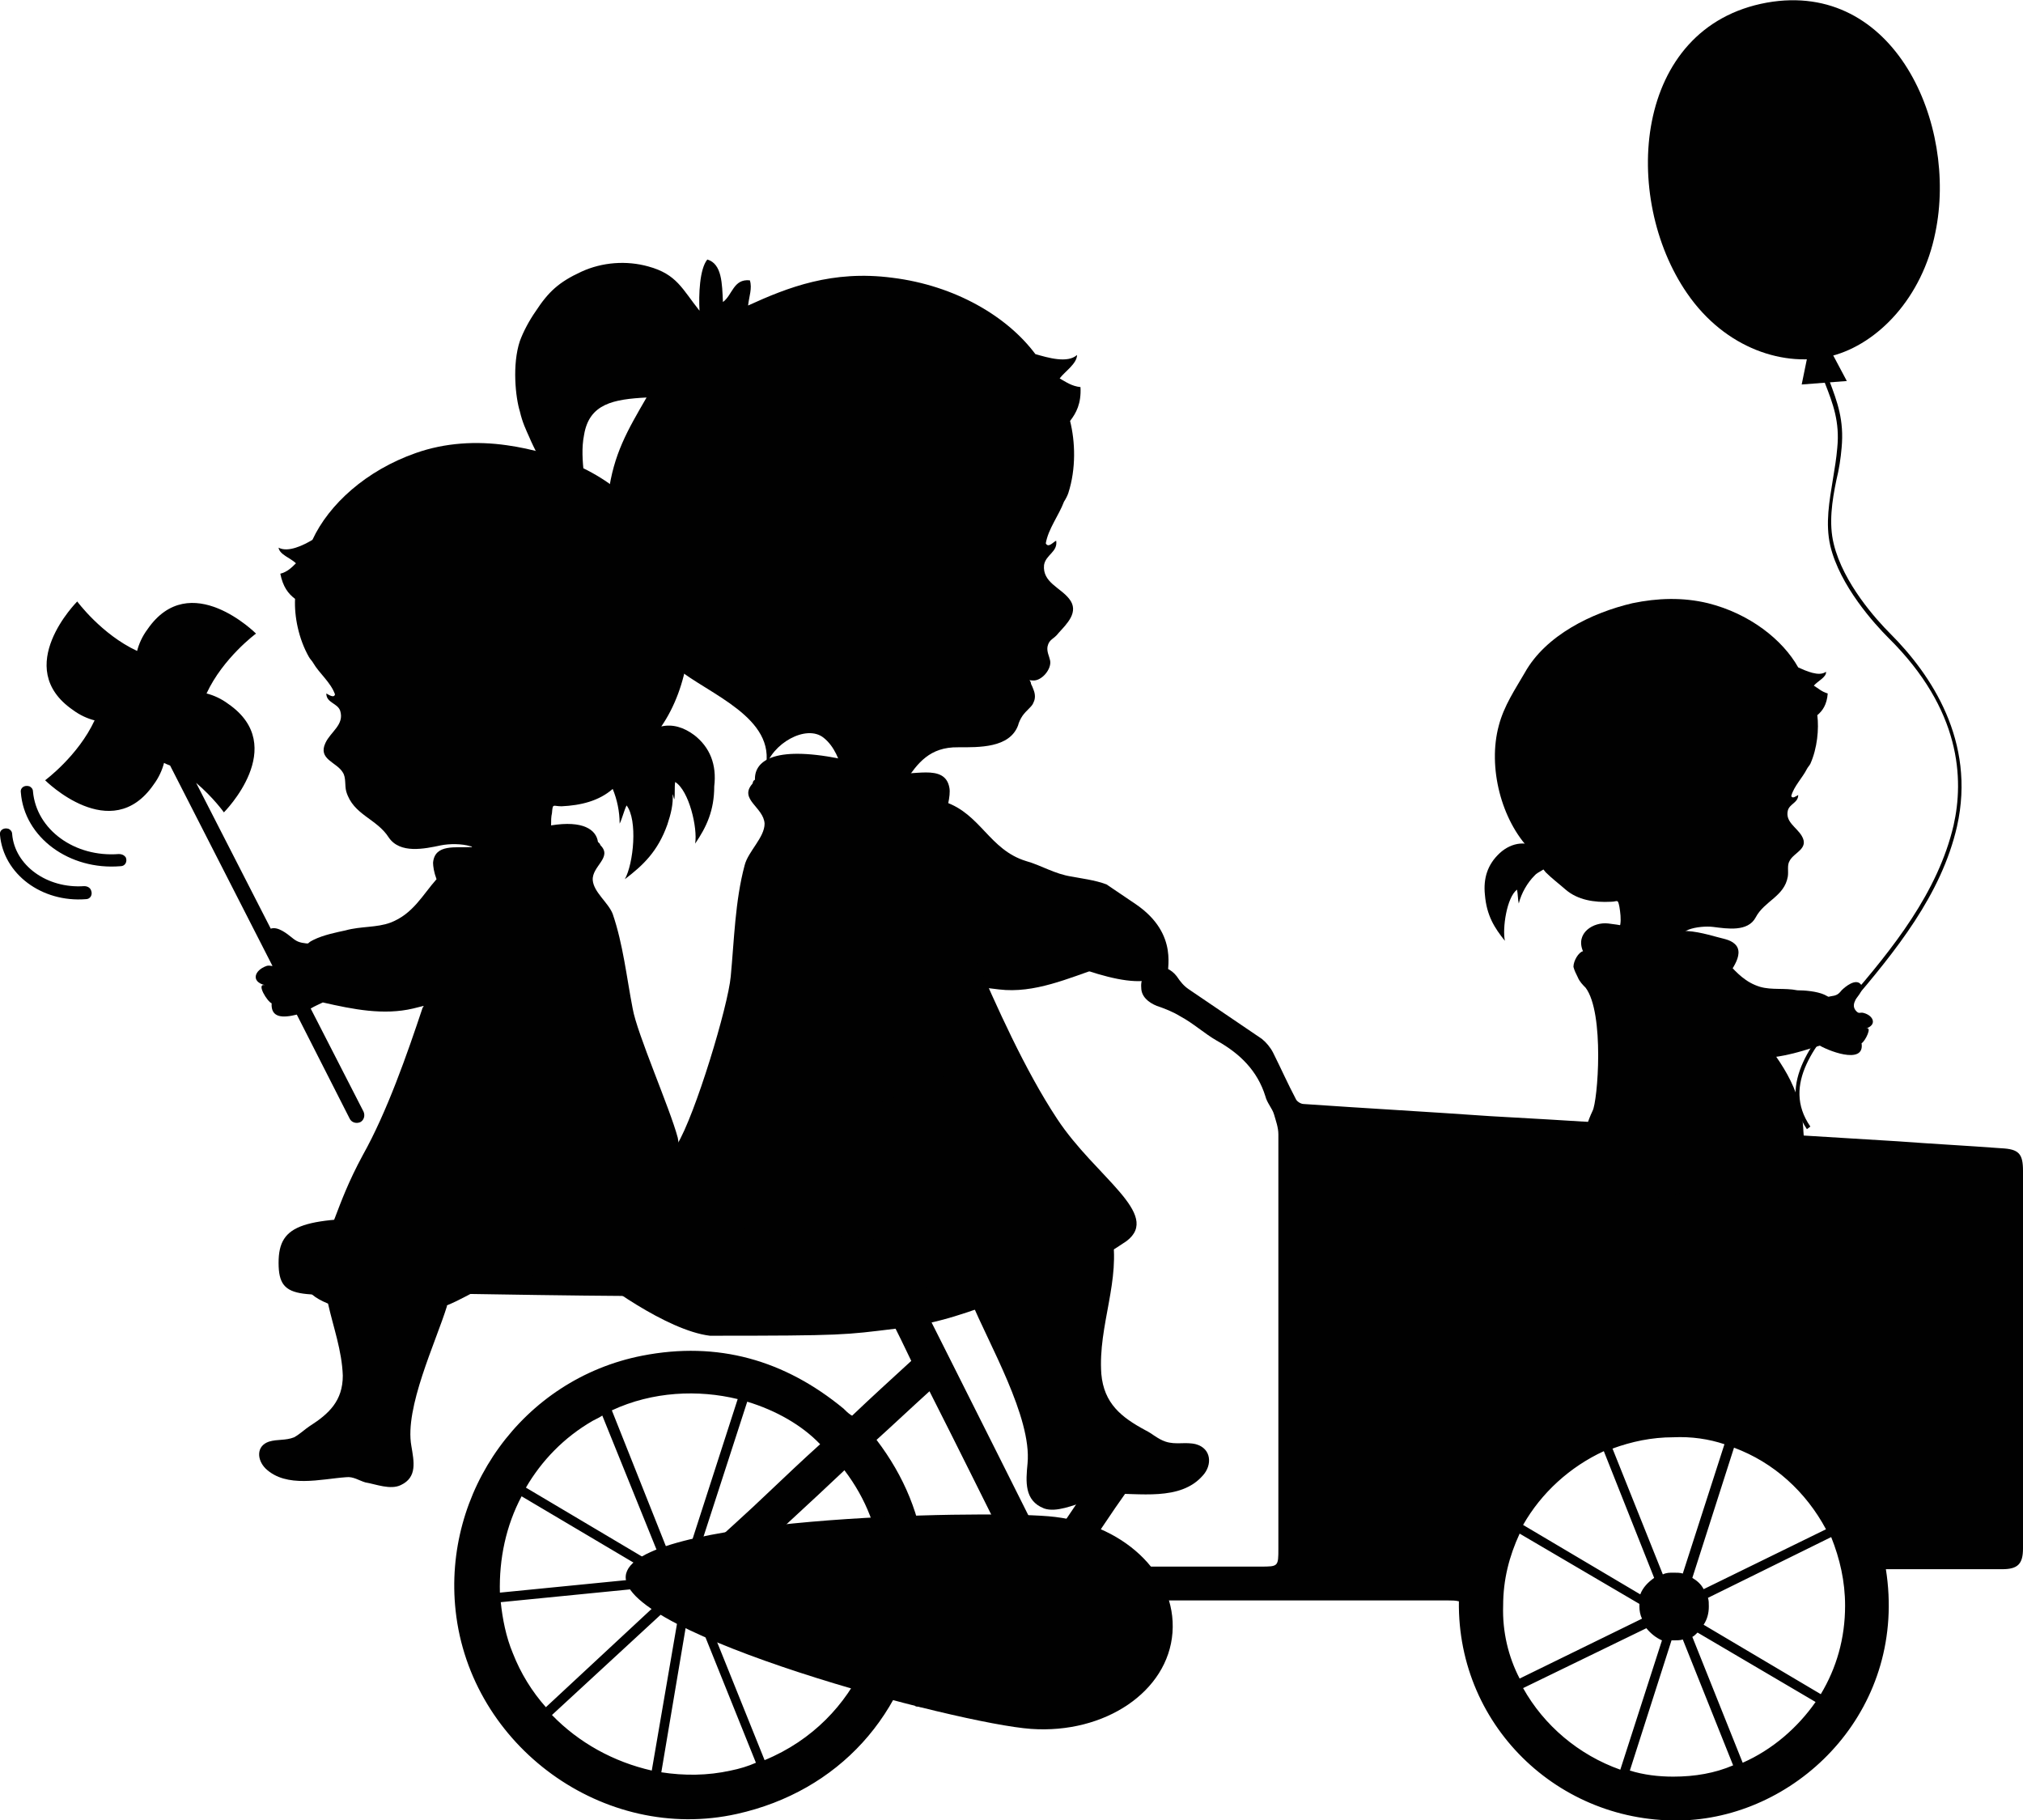<?xml version="1.0" encoding="utf-8"?>
<!-- Generator: Adobe Illustrator 22.1.0, SVG Export Plug-In . SVG Version: 6.00 Build 0)  -->
<svg version="1.1" id="Laag_1" xmlns="http://www.w3.org/2000/svg" xmlns:xlink="http://www.w3.org/1999/xlink" x="0px" y="0px"
	 viewBox="0 0 233.1 209.7" enable-background="new 0 0 233.1 209.7" xml:space="preserve">
<g>
	<path fill="#010101" d="M115.4,197.8c1.6,0,2.4-0.7,2.5-1.9c0.1-1.1-0.6-1.9-2.1-2.2c0,0-0.1-0.1-0.2-0.2c1.8-2.7,3.6-5.4,5.3-8.1
		c0.5-0.8,1.1-1.1,2-1c14.7,0,29.3,0,44,0c0.4,0,0.8,0,1.2,0.1c-0.2,14.7,12.1,26.1,26.6,25.2c13.1-0.9,25.1-13.1,22.6-28.9
		c4.6,0,9,0,13.4,0c1.8,0,2.4-0.6,2.4-2.4c0-14.5,0-29,0-43.5c0-2-0.5-2.5-2.5-2.6c-4-0.3-7.9-0.5-11.9-0.8
		c-6.5-0.4-13.1-0.8-19.6-1.2c-9.1-0.6-18.2-1.2-27.4-1.7c-7.1-0.5-14.3-0.9-21.5-1.4c-0.3,0-0.8-0.3-0.9-0.6
		c-0.9-1.7-1.7-3.5-2.6-5.3c-0.3-0.6-0.8-1.2-1.3-1.6c-2.8-1.9-5.6-3.8-8.4-5.7c-0.6-0.4-1-0.9-1.4-1.5c-0.6-0.8-1.6-1.3-2.5-1
		c-1.1,0.3-1.7,1.2-1.6,2.3c0,1,0.8,1.7,1.8,2.1c0.9,0.3,1.9,0.7,2.7,1.2c1.5,0.8,2.8,2,4.2,2.8c2.7,1.5,4.7,3.5,5.6,6.4
		c0.2,0.8,0.8,1.4,1,2.1c0.2,0.7,0.5,1.5,0.5,2.3c0,15.9,0,31.8,0,47.7c0,2.1,0,2.1-2.1,2.1c-6.7,0-13.4,0-20.1,0
		c-0.3,0-0.6,0-1-0.1c2-3.1,3.9-6,5.9-8.8c0.2-0.2,0.6-0.4,0.9-0.4c0.8,0,1.7,0,2.6,0c1.1-0.1,1.8-0.9,1.7-2c0-1-0.7-1.9-1.7-1.9
		c-3,0-6,0-9,0c-1,0-1.6,0.8-1.7,1.8c-0.1,0.9,0.6,1.8,1.6,2.1c0.3,0,0.6,0.1,0.9,0.2c-1.6,2.4-3.2,4.7-4.8,7.2
		c-7.4-14.8-14.7-29.3-22.1-44l0.3-0.1c3.3-0.6,6.5-1.1,7.5-1.3c2.2-0.5-0.7-3.2-0.7-3.2s-8.8-1.6-17.7-2.5c-8.8-1,1.7,8.6,1.7,8.6
		l1.8,0.8l3.3-1c2.6,5.4,5.3,10.7,8,16c0.8,1.6,1.6,3.2,2.4,4.9c-2.4,2.2-4.6,4.2-6.8,6.3c-0.1,0-0.2-0.1-0.2-0.1
		c-0.3-0.2-0.5-0.4-0.8-0.7c-6.8-5.6-14.5-7.8-23.2-6.1c-13.8,2.7-23,15.7-21.5,29.4c1.7,15.6,17.1,26.8,32.4,23.4
		c11.7-2.6,19.8-11.5,21.4-23.5c0.1-0.7,0.4-0.9,1.1-0.9c2.7,0,5.5,0,8.2,0c0.2,0,0.5,0.1,0.8,0.1c-1.5,2.3-3,4.3-4.3,6.5
		c-1.1,1.9-2.4,3.2-4.7,2.7c-0.6-0.1-1.5,0.4-1.8,0.8c-0.3,0.5-0.4,1.5-0.1,1.9 M60.1,172.4l15.7,9.3l-18.2,1.8
		C57.5,179.6,58.3,175.8,60.1,172.4z M80.3,179.4l5.8-17.9c3.3,1,6.3,2.7,8.4,4.9c-2,1.8-4,3.7-5.9,5.5c-2.5,2.4-5.1,4.7-7.6,7
		C80.7,179.2,80.6,179.3,80.3,179.4z M85,161.2l-6,18.6c-0.5,0.1-1,0.4-1.3,0.8l-7.2-18.1C75.2,160.3,80.5,160.1,85,161.2z
		 M68.3,163.7c0.4-0.2,0.8-0.4,1.1-0.6l7.2,17.8l-16-9.5C62.4,168.3,65,165.6,68.3,163.7z M59.1,190.5c-0.8-1.9-1.2-4-1.4-5.9
		l19.2-1.9c0,0.3,0.1,0.6,0.2,0.8l-14.2,13.2C61.3,194.9,60,192.8,59.1,190.5z M63.6,197.6l14.2-13.1c0,0,0.1,0.1,0.2,0.1
		c0.1,0.1,0.2,0.2,0.4,0.2L75.1,204C70.7,203,66.7,200.8,63.6,197.6z M84.2,204c-2.7,0.6-5.4,0.6-8,0.2l3.2-19c0.2,0,0.3,0,0.5,0
		l7.2,17.9C86.2,203.5,85.2,203.8,84.2,204z M88.1,202.8l-7.2-17.9l0,0l18.6,7C97.5,196.3,93.7,200.5,88.1,202.8z M100,190.8
		l-16.9-6.3c5.9,0,11.9,0,17.8,0c0.2,0,0.4,0,0.6,0C101.4,186.6,100.9,188.7,100,190.8z M85.4,180.5c4-3.8,7.9-7.3,11.9-11.1
		c2.5,3.3,3.9,6.9,4.3,11.1C96.2,180.5,90.9,180.5,85.4,180.5z M112.8,180.5c-1.8,0-3.5,0-5.3,0c-0.3,0-0.9-0.4-0.9-0.7
		c-0.5-5.1-2.4-9.7-5.6-13.9c2.1-1.9,4-3.7,6.1-5.6c3.4,6.7,6.7,13.4,10.1,20.2C115.6,180.5,114.2,180.5,112.8,180.5z M212.6,185
		c0,3.8-1,7.2-2.8,10.2l-13.5-8c0.4-0.6,0.6-1.3,0.6-2.1c0-0.4,0-0.7-0.1-1l14.2-7C212,179.6,212.6,182.2,212.6,185z M173.2,185
		c0-3,0.7-5.7,1.9-8.3l13.8,8.1c0,0.1,0,0.2,0,0.3c0,0.5,0.1,1,0.3,1.4l-14.1,6.9C173.8,190.9,173.1,188,173.2,185z M210.4,176.2
		l-14.1,6.9c-0.3-0.6-0.8-1-1.3-1.3l4.8-15C204.4,168.5,208.1,171.9,210.4,176.2z M198.7,166.4l-4.8,14.9c-0.3-0.1-0.7-0.1-1.1-0.1
		c-0.4,0-0.8,0-1.2,0.2l-5.8-14.5c2.2-0.8,4.5-1.3,7-1.3C194.9,165.5,196.9,165.8,198.7,166.4z M184.8,167.2l5.8,14.6
		c-0.7,0.5-1.3,1.1-1.6,1.9l-13.5-8C177.6,172,180.9,169,184.8,167.2z M175.5,194.5l14.2-6.9c0.5,0.6,1.1,1.1,1.8,1.4l-4.8,14.9
		C181.9,202.2,177.9,198.8,175.5,194.5z M192.8,204.7c-1.7,0-3.4-0.2-5-0.7l4.8-15c0.1,0,0.2,0,0.2,0c0.4,0,0.8,0,1.1-0.1l5.8,14.5
		C197.6,204.3,195.3,204.7,192.8,204.7z M200.8,203.1l-5.8-14.5c0.2-0.1,0.4-0.3,0.6-0.5l13.6,8
		C207.1,199.1,204.2,201.6,200.8,203.1z"/>
</g>
<path fill="#010101" d="M181.8,112.6c0.2,0.5,0.6,0.9,0.9,1.2c2.2,2.9,1.4,13.1,0.8,14.2c-1.1,2.3-1.8,5.7-1,8.2
	c0.8,2.4,2.4,2.8,4.7,2.4c3.4-0.5,6.8-1.2,10.1-1.9c2-0.4,4-0.7,6-0.8c0.9,0,2.9,0.7,3.7,0c1.3-1.1,0.9-4,0.8-5.5
	c-0.2-5.2-2.8-8.3-5.8-12.2c-0.2-0.3-3-5.6-3.9-4.6c0.8-1,2.9-3.3,2-4.6c-0.5-0.7-1.4-0.8-2.1-1c-1.5-0.4-3.2-0.9-4.9-0.7
	c-2.9,0.3-5-0.6-7.8-0.9c-1.7-0.2-3.8,1.1-2.9,3.2c-0.5,0.1-1.1,1.1-1.1,1.8C181.4,111.8,181.6,112.2,181.8,112.6z"/>
<path fill="#010101" d="M210.2,114.6c0.4,0.2,0.8,0.4,1,0.7c0.7,1.1-0.1,3.4,0,4.7c-3.3,1-6.6,2.3-10,1.8c-2.4-0.4-5.1-1.1-6.7-3.1
	c-0.9-1.2-1.3-2.1-2.4-3.1c-1.2-1.1-2.5-2.1-2.1-3.9c0.6-2.9,2.7-4.5,5.5-3.5c3.2,1.1,4,4.5,7.3,5.5c1.4,0.4,2.8,0.1,4.3,0.4
	C207.9,114.1,209.3,114.2,210.2,114.6z"/>
<path fill="#010101" d="M214.4,113.4c0.5,0.6-0.4,1.4-0.6,1.8c-0.2,0.4-0.3,0.8,0,1.2c0.4,0.5,0.5,0.2,0.9,0.3
	c1.2,0.3,1.6,1.4,0.3,1.8c0.8-0.3-0.1,1.5-0.5,1.7c0.4,2.6-4.1,0.8-5.1,0.1c-0.6-0.4-1-0.9-0.8-1.7c0.2-0.9,0.3-1.9,0.7-2.7
	c0.3-0.6,1-1,1.6-1.1c0.7-0.1,0.9-0.2,1.3-0.7C212.6,113.7,213.8,112.7,214.4,113.4z"/>
<path fill="#010101" d="M208.2,130.1c-3.6-5.3,1-10.5,4.3-14.3l0.4-0.5c5.2-6,10.4-12.5,12.2-20.2c1.2-5.3,0.9-13.3-7.5-21.6
	c-1.6-1.6-5.6-6-6.7-10.6c-0.6-2.6-0.1-5.2,0.3-7.7c0.2-1.2,0.4-2.4,0.5-3.6c0.3-3-0.5-5.1-1.4-7.4c-0.3-0.8-0.6-1.7-0.9-2.7
	l0.5-0.2c0.3,1,0.6,1.8,0.9,2.6c0.9,2.4,1.7,4.5,1.4,7.7c-0.1,1.2-0.3,2.5-0.6,3.7c-0.5,2.4-0.9,5-0.3,7.4c1.1,4.5,4.9,8.7,6.5,10.3
	c4.7,4.7,9.9,12.4,7.7,22.2c-1.8,7.9-7.1,14.4-12.3,20.5l-0.4,0.5c-3.4,3.9-7.6,8.7-4.2,13.6L208.2,130.1z"/>
<path fill="#010101" d="M223,26.8c-1.5,7.5-6.6,12.8-11.9,14.2c-5.4,1.4-12.3-0.8-16.7-7.2c-7.6-11-6.3-30.7,9.2-33.5
	C218.3-2.3,225.6,14.3,223,26.8z"/>
<polygon fill="#010101" points="212.8,43.9 207.6,44.3 208.5,39.9 206.9,35.3 212,34.9 210.3,39.2 "/>
<g>
	<path fill="#010101" d="M125.5,105c0.5,0.2,1,0.4,1.3,0.8c0.9,1.3,0.1,4.1,0.2,5.6c-3.9,1.3-7.8,3.1-11.9,2.6
		c-2.9-0.3-6.2-1-8.1-3.4c-1.2-1.4-1.6-2.4-3-3.6c-1.5-1.2-3.1-2.3-2.7-4.5c0.6-3.4,2.9-5.5,6.4-4.5c3.8,1.1,5,5.2,9,6.2
		c1.6,0.4,3.3,0,5.1,0.2C122.7,104.6,124.3,104.6,125.5,105"/>
	<path fill="#010101" d="M130.9,104.2c5.1,3.5,3.4,7.8,3.7,8.2c0.9,1.3-2.1-1-2,0.5c-4.4,1-12.4-3.4-16.9-4.2
		c-3.2-0.6-6.7-1.5-8.7-4c-1.2-1.5-1.5-2.5-3-3.7c-1.5-1.3-3.2-2.6-2.6-4.7c0.9-3.3,3.7-5.1,7.5-3.9c4.1,1.4,5.1,5.5,9.3,6.8
		c1.8,0.5,3.3,1.5,5.3,1.8c1,0.2,2.7,0.4,4,0.9"/>
	<path fill="#010101" d="M90.2,95.7c0.1,0.2,0.2,0.5,0.3,0.7c0.8,1.5,2.3,2.5,2.8,4.2c0.9-0.9,3.8,0.4,5.3,0.3
		c2.3-0.1,6.3,0,8.1-1.9c1-1.2,3-6.5,2.7-8.2c-0.5-3-4.5-1.2-6.7-1.8c-2-0.5-3.9-1.1-6-1.6c-7.6-1.5-9.9,0.3-9.7,2.6
		c0.1,1.3,1.2,1.8,1.9,2.7C89.6,93.7,89.8,94.7,90.2,95.7"/>
	<path fill="#010101" d="M121.8,128.9c-3.7-5.6-7-13-9.6-19c-1.9-4.3-1.9-8.9-3.5-13.2c-1.8-4.6-6.5-6-11-6.9
		c-1.9-0.4-8.3-2.9-9.4-0.4c-0.3-0.1-1.4,0.4-1.5,0.6l-0.1,0.3c-1.6,1.8,1.3,2.7,1.4,4.6c0,1.6-1.9,3.2-2.3,4.8
		c-1.1,4.1-1.2,8.6-1.6,12.8c-0.3,3.4-4.1,16-6.2,19.4c-3.6,5.8-13.7,11.2-10.3,14.4c1.4,1.3,9.1,7,14.1,7.6
		c15.6,0,15.5-0.1,21.3-0.8c5.3-0.6,8.9-2.1,12.6-3.4c6.5-2.1,11.5-4.9,14.1-6.7C133.9,139.9,126.2,135.6,121.8,128.9z"/>
</g>
<path fill="#010101" d="M126.9,158.3c0.3,3.4,2.3,5,5.1,6.5c0.8,0.4,1.4,1,2.3,1.3c1.2,0.4,2.3,0,3.5,0.3c1.8,0.5,1.9,2.4,0.8,3.6
	c-2.6,3-7.4,2-10.9,2.1c-1,0-1.7,0.6-2.6,0.9c-1.4,0.4-3.4,1.3-4.8,0.8c-2.3-0.9-2.1-3.1-1.9-5.2c0.5-5.3-4.5-13.8-6.5-18.7
	c-4.1,2.4-3.1-2.3-5.8-3.3c-1.1-0.4-2.6,0.4-3.9,0.2c-2.3-0.3-3.2-0.2-7.4,1.1c-2.6,0.8-7.3,0.7-9.7-0.4c-6.6-3.1-9.9-11.4-5.3-18.6
	c5.4-1.3,10.1-0.9,15.4-0.8c5.6,0.1,11.1-3.2,16.2-5.2c4.8-2,5.2,1,7.7,4.6c1.7,2.5,3.2,4.9,4.8,7.6c1.4,2.4,3.5,4,4.2,6.9
	C129.2,147.5,126.5,152.7,126.9,158.3z"/>
<path fill="#010101" d="M135.1,188.1c-0.5,6.8-7.8,11.7-16.3,11.1s-47.2-10.9-46.7-17.6c0.5-6.8,40.2-7.6,48.7-6.9
	S135.6,181.3,135.1,188.1z"/>
<path fill="#010101" d="M32.1,145.5c0-4.6,2.9-5.2,14.5-5.2c11.9,0,67.2,1.3,67.2,5.9S58.3,149,46.7,149
	C34.8,149.1,32.1,150.2,32.1,145.5z"/>
<path fill="#010101" d="M122.1,43.6c0.7,0.4,1.4,0.9,2.4,1c0.1,1.9-0.5,3-1.2,3.9c0.6,2.4,0.7,5.5-0.2,8.3c-0.1,0.3-0.3,0.7-0.5,1
	c-0.6,1.6-1.8,3.1-2.1,4.8c0.3,0.6,0.9-0.2,1.2-0.3c0.2,1.3-1.2,1.6-1.4,2.8c-0.2,2,1.9,2.6,2.9,3.9c1.2,1.5-0.3,2.9-1.2,3.9
	c-0.6,0.8-1.1,0.7-1.3,1.6c-0.1,0.6,0.2,1.1,0.3,1.6c0.2,1-1,2.4-2,2.3c-0.1,0-0.4,0-0.4-0.1c0.1,0.2,0.2,0.3,0.2,0.5
	c0.1,0.2,0.2,0.4,0.3,0.7c0.2,0.5,0.2,1,0,1.4c-0.1,0.3-0.3,0.5-0.5,0.7c-0.3,0.3-0.6,0.6-0.8,0.9c-0.2,0.3-0.4,0.7-0.5,1.1
	c-1,2.6-4.5,2.5-6.9,2.5c-6.6-0.1-5.5,7.7-11.9,7.9c-1.2-2.7-1.1-7-3.6-9c-2-1.6-6,0.7-6.7,3.5C89.5,82.7,81.7,80,78,77
	c-5.4-4.3-8.9-12.9-7.9-20.1c0.6-4.6,2.2-7.3,4.4-11.1c-3.8,0.2-6.6,0.7-7.2,4.3c-0.6,3,0.5,6,0.1,9.1c-0.4,3-2.3,4.9-4.6,6.4
	c-1,0.7-2.9,1.7-4.7,1.5c2.6-1.3,6.1-3.5,5.8-9.1c-0.1-2.1-1.1-3.8-1.9-5.5c-0.1-0.3,0-0.2-0.2-0.4c-0.1-0.2-0.6-1.2-0.8-1.7
	c-0.4-0.9-0.8-1.7-1.1-3c-0.5-1.6-0.9-5.4,0-8.1c0.4-1.1,1.1-2.4,1.8-3.4c1.5-2.3,2.7-3.4,5.3-4.6c2.4-1.1,5.2-1.3,7.7-0.6
	c3.3,0.9,3.9,2.6,5.9,5.1c-0.1-1.8,0-4.8,0.9-5.9c1.7,0.5,1.7,2.8,1.8,4.9c1.1-0.8,1.2-2.7,3.1-2.5c0.3,0.9-0.1,1.9-0.2,2.9
	c4.6-2.1,9.7-4.1,16.6-3.2c7.3,0.9,13.3,4.5,16.5,8.8c1.4,0.4,3.7,1.1,4.8,0.1C124.1,41.9,122.7,42.8,122.1,43.6z"/>
<path fill="#010101" d="M209,79c0.5,0.3,0.9,0.7,1.6,0.9c-0.1,1.3-0.6,2-1.2,2.5c0.2,1.6,0,3.8-0.8,5.6c-0.1,0.2-0.3,0.4-0.4,0.6
	c-0.5,1-1.5,2-1.8,3.1c0.1,0.4,0.6,0,0.8-0.1c0,0.9-1,1-1.2,1.8c-0.3,1.3,1,1.9,1.6,2.9c0.9,1.5-0.9,1.9-1.4,2.9
	c-0.3,0.5-0.1,1.2-0.2,1.8c-0.4,2.3-2.7,2.8-3.7,4.7c-0.9,1.7-3.3,1.3-4.9,1.1c-0.8-0.1-2,0-2.8,0.3c-1.8,0.7-1.5,2.5-2.7,3.5
	c-1.7,1.4-4.7-1.3-6.7-1.5c0.4-0.9,1.3-1.7,1.5-2.6c0.1-0.6,0-1.4-0.1-2c-0.2-1-0.2-0.6-1-0.6c-1.9,0.1-3.8-0.2-5.2-1.4
	c-0.8-0.7-1.6-1.3-2.3-2c-0.7-0.8-1.1-1.9-1.8-2.6c-3.3-3.4-4.9-9.5-3.6-14.3c0.6-2.3,1.9-4.2,3-6.1c2.4-4.3,7.7-6.9,12.4-8
	c2.9-0.6,5.8-0.7,8.7,0c4.8,1.2,8.6,4.2,10.4,7.4c0.9,0.4,2.4,1.1,3.2,0.5C210.5,78,209.4,78.5,209,79"/>
<path fill="#010101" d="M172.8,98.3c1.4-1.3,3.3-1.5,4.6-0.4c0.4,0.3,1.3,0.9,1.1,1.6c-0.3,0.7-1.3,0.9-1.7,1.4
	c-0.8,0.8-1.5,2-1.8,3.2c-0.1-0.4-0.1-1.1-0.2-1.6c-1.2,0.9-1.7,4.5-1.4,5.9c-1.2-1.5-2.1-2.9-2.3-5.3
	C170.9,101.2,171.4,99.6,172.8,98.3"/>
<g>
	<path fill="#010101" d="M80,84.7c-1.2-0.9-2.5-1.3-3.8-1c3.1-4.5,4.2-11.4,2.2-16.8c-1-2.7-2.7-4.9-4.2-7.2
		c-3.4-5-10.1-7.6-15.8-8.4c-3.5-0.5-7.1-0.3-10.5,0.9c-5.7,2-10,5.9-11.9,10c-1,0.6-2.8,1.5-3.9,0.9c0.1,0.8,1.4,1.2,2,1.8
		c-0.5,0.5-1,1-1.8,1.2c0.3,1.5,0.9,2.3,1.7,2.9c-0.1,2,0.4,4.6,1.6,6.7c0.1,0.2,0.4,0.5,0.5,0.7c0.7,1.2,2,2.2,2.5,3.6
		c-0.1,0.5-0.8,0-1-0.1c0,1.1,1.3,1.1,1.6,2c0.5,1.6-1.1,2.4-1.7,3.7c-0.9,1.9,1.3,2.2,2,3.4c0.4,0.6,0.2,1.5,0.4,2.2
		c0.8,2.7,3.5,3.1,4.9,5.3c1.3,1.9,4.1,1.3,6,0.9c1-0.2,2.4-0.2,3.4,0.1c0.1,0,0.1,0,0.2,0.1c-1.9,0.1-4.3-0.4-4.5,1.8
		c0,0.4,0.1,1.1,0.4,1.9c-1.6,1.8-2.7,4-5.3,5c-1.6,0.6-3.4,0.4-5.2,0.9c-0.9,0.2-2.5,0.5-3.7,1.1c-0.2,0.1-0.4,0.2-0.6,0.4
		c-0.1,0-0.1,0-0.2,0c-0.8-0.1-1.1-0.2-1.7-0.7c-0.5-0.4-1.6-1.3-2.4-1l-8.6-16.8c2,1.7,3.2,3.4,3.2,3.4s7.6-7.6,0.5-12.5
		c-0.8-0.6-1.7-1-2.5-1.2c1.9-4.1,5.7-6.9,5.7-6.9s-7.6-7.6-12.5-0.5c-0.6,0.8-1,1.7-1.2,2.5c-4.1-1.9-6.9-5.7-6.9-5.7
		s-7.6,7.6-0.5,12.5c0.8,0.6,1.7,1,2.5,1.2c-1.9,4.1-5.7,6.9-5.7,6.9s7.6,7.6,12.5,0.5c0.6-0.8,1-1.7,1.2-2.5
		c0.2,0.1,0.4,0.2,0.7,0.3l11.8,23.1c-0.2,0-0.4-0.1-0.7,0c-1.4,0.5-1.8,1.8-0.2,2.2c-1-0.2,0.3,1.9,0.8,2.1
		c-0.1,1.7,1.3,1.7,2.9,1.3l6.1,12c0.2,0.4,0.7,0.6,1.2,0.4c0.4-0.2,0.6-0.7,0.4-1.2l-6.1-11.9c0.5-0.3,1-0.5,1.4-0.7
		c3.5,0.8,7,1.5,10.4,0.7c0.4-0.1,0.8-0.2,1.2-0.3c0,0.1,0,0.1-0.1,0.2c-1.8,5.4-4.1,12-6.9,17c-3.3,6.1-3.3,9-5.9,12.5
		c-1.2,1.7-1.3,3.3,1.9,4.6c0.6,2.7,1.6,5.4,1.7,8.3c0,2.9-1.6,4.4-3.8,5.8c-0.6,0.4-1.1,0.9-1.8,1.3c-1,0.4-1.9,0.2-2.9,0.5
		c-1.5,0.5-1.4,2.1-0.4,3.1c2.4,2.3,6.4,1.2,9.3,1c0.8-0.1,1.5,0.4,2.2,0.6c1.2,0.2,2.9,0.9,4.1,0.3c1.9-0.9,1.5-2.7,1.2-4.5
		c-0.8-4.4,2.8-11.9,4.1-16.1v-0.1c3.2-1.3,3.6-2.5,10.4-3.5c0.9,0.1,2,0.3,3.8,0.7c2.2,0.5,6.2,0.1,8.1-1c4.6-2.6,6.8-8.3,4.6-13.5
		c-0.1-0.7-0.2-1.4-0.3-2c-0.9-3.4-4.7-12-5.2-14.9c-0.7-3.6-1.1-7.4-2.3-10.9c-0.5-1.3-2.2-2.5-2.3-3.9c-0.1-1.6,2.3-2.6,0.9-4
		l-0.1-0.2c0,0-0.1-0.1-0.2-0.2c-0.2-1.4-1.7-2.5-5.4-1.9c0-0.5,0-1,0.1-1.4c0.1-1.2,0.1-0.8,1.1-0.8c2.2-0.1,4.3-0.6,5.9-2
		c0.5,1.2,0.8,2.6,0.8,4c0.3-0.6,0.5-1.5,0.8-2.1c1.3,1.7,0.8,6.7-0.2,8.5c2.1-1.6,3.8-3.2,4.9-6.3c0.4-1.2,0.7-2.4,0.6-3.5
		c0.1,0.2,0.1,0.4,0.2,0.6c0.1-0.6,0-1.4,0.1-2c1.6,1,2.6,5.3,2.3,7.1c1.3-1.9,2.2-3.8,2.2-6.6C82.6,88.1,81.8,86.1,80,84.7z"/>
	<path fill="#010101" d="M13.7,98.4c-5.1,0.4-9.5-2.8-9.9-7.2c0-0.3-0.2-0.5-0.4-0.6c-0.6-0.2-1.1,0.2-1,0.7c0.4,5.2,5.6,9,11.5,8.5
		c0.5,0,0.8-0.5,0.6-1C14.3,98.5,14,98.4,13.7,98.4z"/>
	<path fill="#010101" d="M9.7,102.1c-4.3,0.3-8-2.4-8.3-6c0-0.3-0.2-0.5-0.4-0.6c-0.6-0.2-1.1,0.2-1,0.7c0.4,4.5,4.8,7.8,9.9,7.4
		c0.5,0,0.8-0.5,0.6-1C10.4,102.3,10.1,102.1,9.7,102.1z"/>
</g>
</svg>
